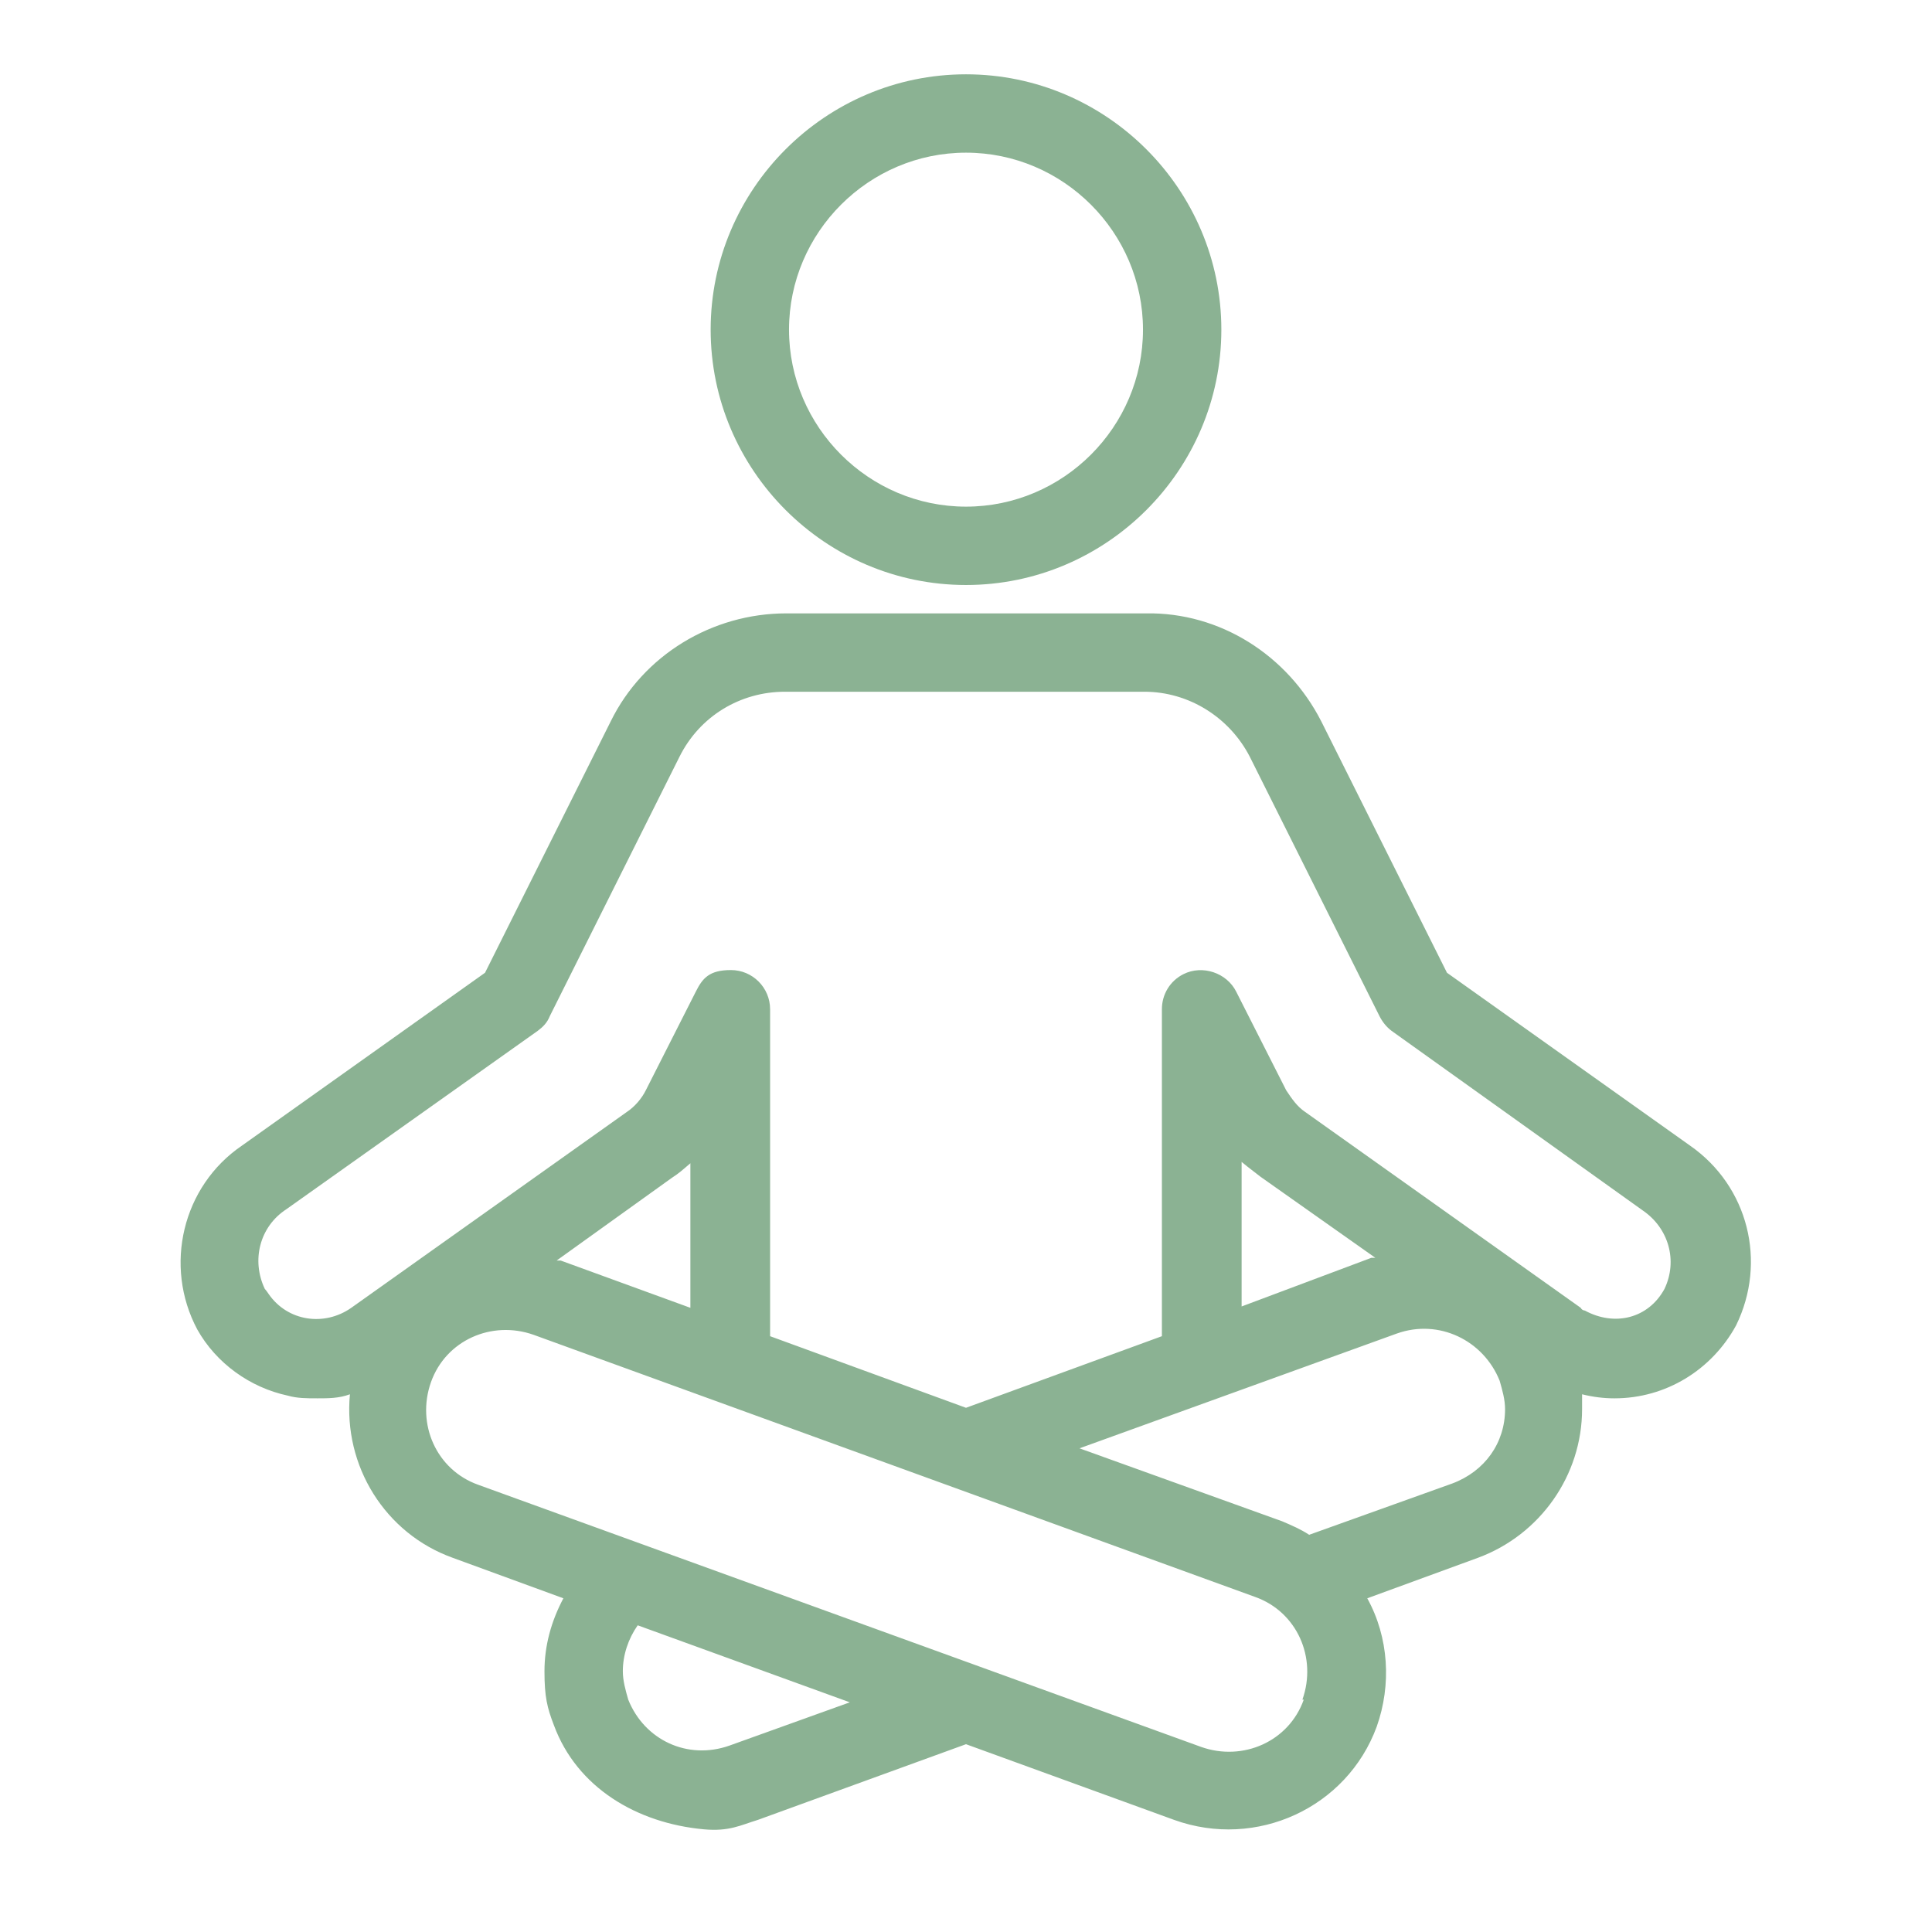 <?xml version="1.0" encoding="UTF-8"?> <svg xmlns="http://www.w3.org/2000/svg" id="Ebene_1" version="1.1" viewBox="0 0 143 143"><defs><style> .st0 { fill: #8bb293; } </style></defs><g id="_11_-_20"><g id="Yoga"><path class="st0" d="M125.1,84.8l-18-12.8-9.3-18.6c-2.5-4.9-7.5-8.1-13-8h-26.6c-5.5,0-10.6,3.1-13,8l-9.3,18.6-18,12.8c-4.4,3-5.8,8.9-3.3,13.6,1.4,2.5,3.9,4.3,6.7,4.9.7.2,1.4.2,2.2.2s1.6,0,2.4-.3c-.5,5.3,2.6,10.3,7.6,12.1l8.2,3c-.9,1.7-1.4,3.5-1.4,5.4s.2,2.7.7,4c1.7,4.6,6.121,7.245,11.1,7.7,1.867.171,2.7-.3,4-.7l15.4-5.6,15.4,5.6c6.1,2.2,12.8-.9,15-6.9,1.1-3.1.9-6.6-.7-9.5l8.2-3c4.6-1.7,7.7-6.1,7.7-11v-1.1c.8.2,1.6.3,2.4.3,3.8,0,7.2-2.1,9-5.4,2.3-4.7.9-10.3-3.4-13.3v0ZM51.1,96.8l-9.6-3.5h-.3l8.5-6.1c.6-.4.7-.5,1.4-1.1v10.7h-0ZM54,129.2c-3.1,1.1-6.3-.4-7.5-3.4-.2-.7-.4-1.4-.4-2.1,0-1.2.4-2.4,1.1-3.4l15.7,5.7-8.9,3.2h0ZM96.5,125.8c-1.1,3.1-4.5,4.6-7.6,3.5l-53.5-19.4c-3.1-1.1-4.6-4.5-3.5-7.6,1.1-3.1,4.5-4.6,7.6-3.5l53.4,19.4c3.1,1.1,4.6,4.5,3.5,7.6h.1ZM107.5,109.8l-10.6,3.8c-.6-.4-1.3-.7-2-1l-15-5.4,23.5-8.5c3.1-1.1,6.4.5,7.6,3.5.2.7.4,1.4.4,2.1,0,2.5-1.5,4.6-3.9,5.5M91.9,96.7v-10.7c.6.5.9.7,1.4,1.1l8.5,6h-.3l-9.6,3.6h0ZM123.2,95.4c-1.2,2.2-3.7,2.8-5.9,1.6,0,0-.2,0-.3-.2l-20.4-14.5c-.6-.4-1-1-1.4-1.6l-3.7-7.3c-.7-1.4-2.5-2-3.9-1.3-1,.5-1.6,1.5-1.6,2.6v24.2l-14.5,5.3-14.5-5.3v-24.2c0-1.6-1.3-2.9-2.9-2.9s-2.1.6-2.6,1.6l-3.7,7.3c-.3.6-.8,1.2-1.4,1.6l-20.4,14.5c-2,1.4-4.7,1-6.1-1,0,0-.2-.3-.3-.4-1-2.1-.4-4.6,1.6-5.9l18.6-13.2c.4-.3.7-.6.9-1.1l9.6-19.2c1.5-3,4.5-4.8,7.8-4.8h26.6c3.3,0,6.3,1.9,7.8,4.8l9.6,19.2c.2.4.5.8.9,1.1l18.6,13.3c1.9,1.3,2.6,3.7,1.6,5.8h0Z"></path><path class="st0" d="M90.4,24.4c0-10.4-8.5-18.9-18.9-18.9s-18.9,8.5-18.9,18.9,8.5,18.9,18.9,18.9,18.9-8.5,18.9-18.9ZM71.5,37.5c-7.2,0-13.1-5.9-13.1-13.1s5.9-13.1,13.1-13.1,13.1,5.9,13.1,13.1-5.9,13.1-13.1,13.1Z"></path></g></g></svg> 
